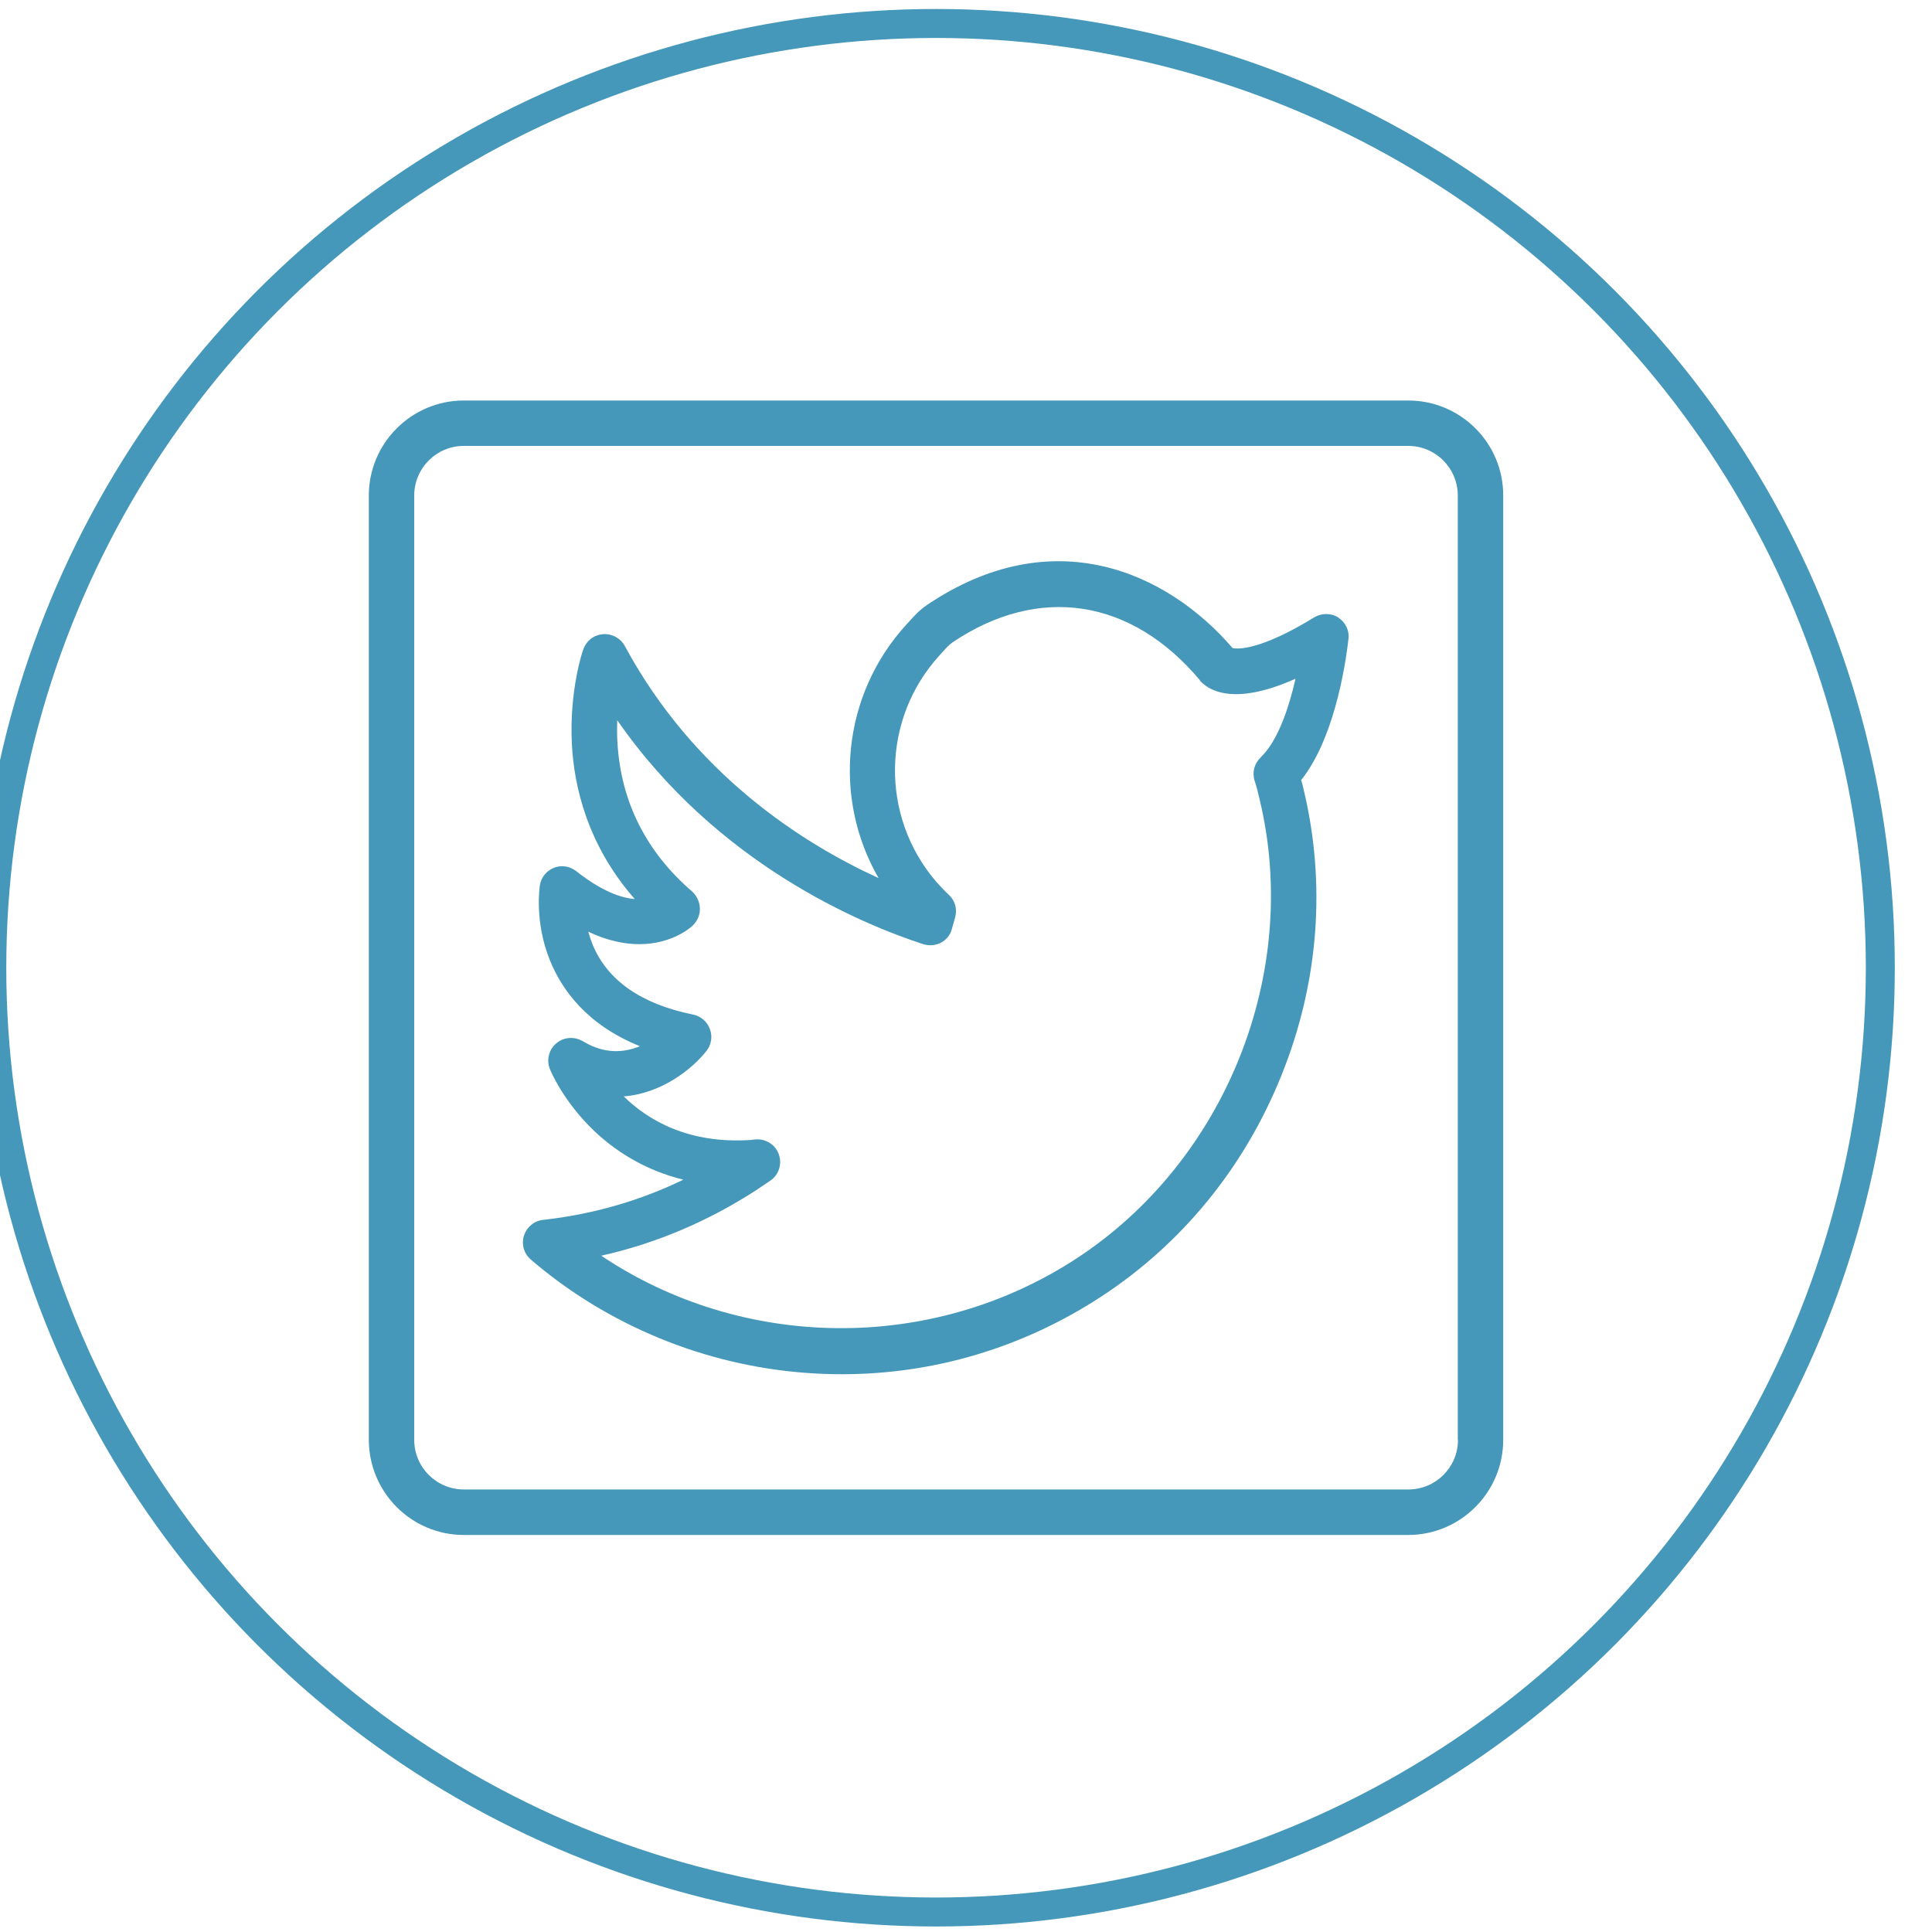 <svg xmlns="http://www.w3.org/2000/svg" id="OBJECTS" viewBox="0 0 200 200"><defs><style>      .cls-1 {        stroke: #4598b9;        stroke-miterlimit: 10;        stroke-width: 3px;      }      .cls-1, .cls-2 {        fill: none;      }      .cls-3 {        fill: #4598b9;      }    </style></defs><path class="cls-2" d="m145.79,46.17H48.02c-2.84,0-5.14,2.3-5.14,5.14v97.73c0,2.84,2.3,5.14,5.14,5.14h97.75c2.84,0,5.14-2.3,5.14-5.14V51.32c.02-2.84-2.28-5.14-5.12-5.14h0Zm-6.63,20.46c-.12,1.05-1.13,9.84-4.89,14.59.07.31.17.61.23.89,2.37,9.79,1.6,20.03-2.26,29.64-3.83,9.56-10.33,17.52-18.79,23.02h0c-8.06,5.24-17.24,7.96-26.73,7.96-1.22,0-2.46-.05-3.71-.14-10.45-.77-20.58-4.96-28.5-11.74-.7-.61-.99-1.58-.7-2.46s1.05-1.53,2-1.64c5.1-.54,9.94-1.95,14.5-4.16-4.16-1.04-7.17-3.1-9.16-4.98-3.27-3.08-4.6-6.32-4.65-6.46-.37-.94-.12-2.02.66-2.68s1.88-.75,2.75-.21c2.28,1.39,4.32,1.2,5.9.51-5.54-2.23-8.13-5.92-9.32-8.88-1.62-4.01-1.05-7.64-1.04-7.78.14-.82.68-1.5,1.46-1.81.77-.31,1.64-.17,2.3.35,2.61,2.07,4.63,2.75,6.06,2.89-4.89-5.56-6.25-11.63-6.51-16.02-.31-5.54,1.1-9.63,1.18-9.82.31-.87,1.1-1.5,2.04-1.58.91-.07,1.81.4,2.26,1.22,7.17,13.29,18.42,20.43,26.27,24.03-4.79-8.32-3.78-18.98,2.89-26.26.09-.09.17-.19.26-.28.51-.56,1.1-1.22,1.9-1.76,12.95-8.71,24.76-3.45,31.6,4.51.56.12,2.91.21,8.46-3.19.75-.47,1.72-.47,2.49.02.75.47,1.18,1.32,1.08,2.21h0Z"></path><path class="cls-2" d="m123.6,70.46s-.02-.02-.02-.05c-7.09-8.46-16.68-9.91-25.6-3.9-.33.21-.66.59-1.04,1.01-.09.09-.19.21-.28.31-6.04,6.6-6.2,16.68-.35,23.47.4.47.85.94,1.29,1.34.63.59.89,1.48.66,2.32-.12.45-.23.85-.35,1.24-.19.61-.61,1.1-1.15,1.41-.56.28-1.22.35-1.81.14-6.41-2.09-21.33-8.29-31.67-23.18-.02.75-.02,1.53.02,2.37.37,6.09,2.99,11.28,7.73,15.38.49.42.8,1.05.8,1.72.02.66-.23,1.29-.7,1.76-.14.14-2.09,1.97-5.57,1.97-1.5,0-3.27-.33-5.28-1.29.12.45.28.91.47,1.39,1.58,3.71,5.05,6.13,10.38,7.19.8.17,1.46.73,1.74,1.5s.14,1.62-.37,2.28c-1.5,1.88-4.63,4.37-8.55,4.69,2.54,2.46,6.69,4.93,13.11,4.51.17,0,.31-.02.47-.05,1.05-.12,2.09.49,2.46,1.5s.02,2.14-.85,2.75c-.51.37-1.01.7-1.5,1.01-4.98,3.24-10.33,5.5-16.02,6.77,14.61,9.77,34.09,10.1,49.1.35h0c15.55-10.12,23.37-29.69,19.05-47.61-.14-.61-.33-1.27-.51-1.9-.26-.87-.02-1.81.63-2.42,1.76-1.64,2.94-5.12,3.64-8.15-6.72,2.98-9.23.96-9.91.17h-.01Z"></path><path class="cls-3" d="m145.79,41.46H48.02c-5.42,0-9.84,4.41-9.84,9.84v97.73c0,5.45,4.41,9.87,9.84,9.87h97.75c5.42,0,9.84-4.41,9.84-9.84V51.3c.02-5.42-4.4-9.84-9.82-9.84h0Zm5.14,107.59c0,2.84-2.3,5.14-5.14,5.14H48.02c-2.84,0-5.14-2.3-5.14-5.14V51.3c0-2.84,2.3-5.14,5.14-5.14h97.75c2.84,0,5.14,2.3,5.14,5.14v97.75h.02,0Z"></path><path class="cls-3" d="m138.55,63.92c-.75-.47-1.72-.47-2.49-.02-5.54,3.41-7.9,3.31-8.46,3.19-6.83-7.94-18.65-13.2-31.6-4.49-.8.54-1.39,1.18-1.9,1.76-.09.09-.17.19-.26.28-6.67,7.28-7.68,17.97-2.89,26.26-7.85-3.59-19.1-10.73-26.27-24.03-.45-.82-1.34-1.29-2.26-1.22-.94.07-1.72.68-2.04,1.58-.07.17-1.46,4.25-1.18,9.82.23,4.39,1.62,10.45,6.51,16.02-1.43-.12-3.45-.82-6.06-2.89-.66-.51-1.53-.66-2.3-.35s-1.34.99-1.46,1.81c-.02.14-.59,3.76,1.04,7.78,1.2,2.96,3.76,6.65,9.31,8.88-1.58.66-3.62.87-5.9-.51-.87-.51-1.97-.45-2.75.21s-1.04,1.74-.66,2.68c.05.14,1.39,3.38,4.65,6.46,2,1.88,4.98,3.95,9.16,4.98-4.55,2.21-9.42,3.59-14.5,4.16-.94.09-1.72.75-2,1.64s0,1.86.7,2.46c7.92,6.81,18.02,10.97,28.5,11.74,1.24.09,2.46.14,3.71.14,9.49,0,18.68-2.73,26.73-7.96h0c8.46-5.5,14.96-13.46,18.79-23.02,3.86-9.59,4.63-19.84,2.26-29.64-.07-.31-.14-.59-.23-.89,3.78-4.74,4.77-13.53,4.89-14.59.12-.89-.31-1.74-1.05-2.23h-.01Zm-8.04,14.49c-.66.61-.91,1.55-.63,2.42.21.63.37,1.27.51,1.9,4.32,17.92-3.5,37.51-19.05,47.61h0c-14.99,9.74-34.49,9.44-49.1-.35,5.68-1.27,11.04-3.55,16.02-6.77.49-.33.99-.66,1.5-1.01.89-.61,1.22-1.76.85-2.75-.37-1.01-1.41-1.62-2.46-1.5-.14.02-.31.02-.47.05-6.41.42-10.59-2.04-13.11-4.51,3.92-.31,7.07-2.82,8.55-4.69.51-.63.66-1.5.37-2.28s-.94-1.34-1.74-1.5c-5.33-1.08-8.83-3.5-10.38-7.19-.19-.47-.35-.94-.47-1.39,2.02.96,3.81,1.29,5.28,1.29,3.48,0,5.45-1.83,5.57-1.97.47-.47.73-1.1.7-1.76s-.31-1.27-.8-1.72c-4.74-4.09-7.36-9.25-7.73-15.36-.05-.82-.05-1.62-.02-2.37,10.33,14.89,25.26,21.09,31.67,23.18.61.19,1.24.14,1.81-.14.56-.28.99-.8,1.15-1.41.12-.4.23-.8.35-1.24.23-.85-.02-1.74-.66-2.32-.45-.42-.87-.87-1.29-1.34-5.85-6.79-5.68-16.89.35-23.47.09-.09.19-.21.28-.31.35-.4.7-.77,1.04-1.01,8.93-6.01,18.51-4.55,25.6,3.9,0,.02.02.02.02.05.68.8,3.19,2.82,9.89-.19-.68,3.03-1.86,6.51-3.62,8.15h.01Z"></path><circle class="cls-1" cx="96.9" cy="100.18" r="97.75"></circle></svg>